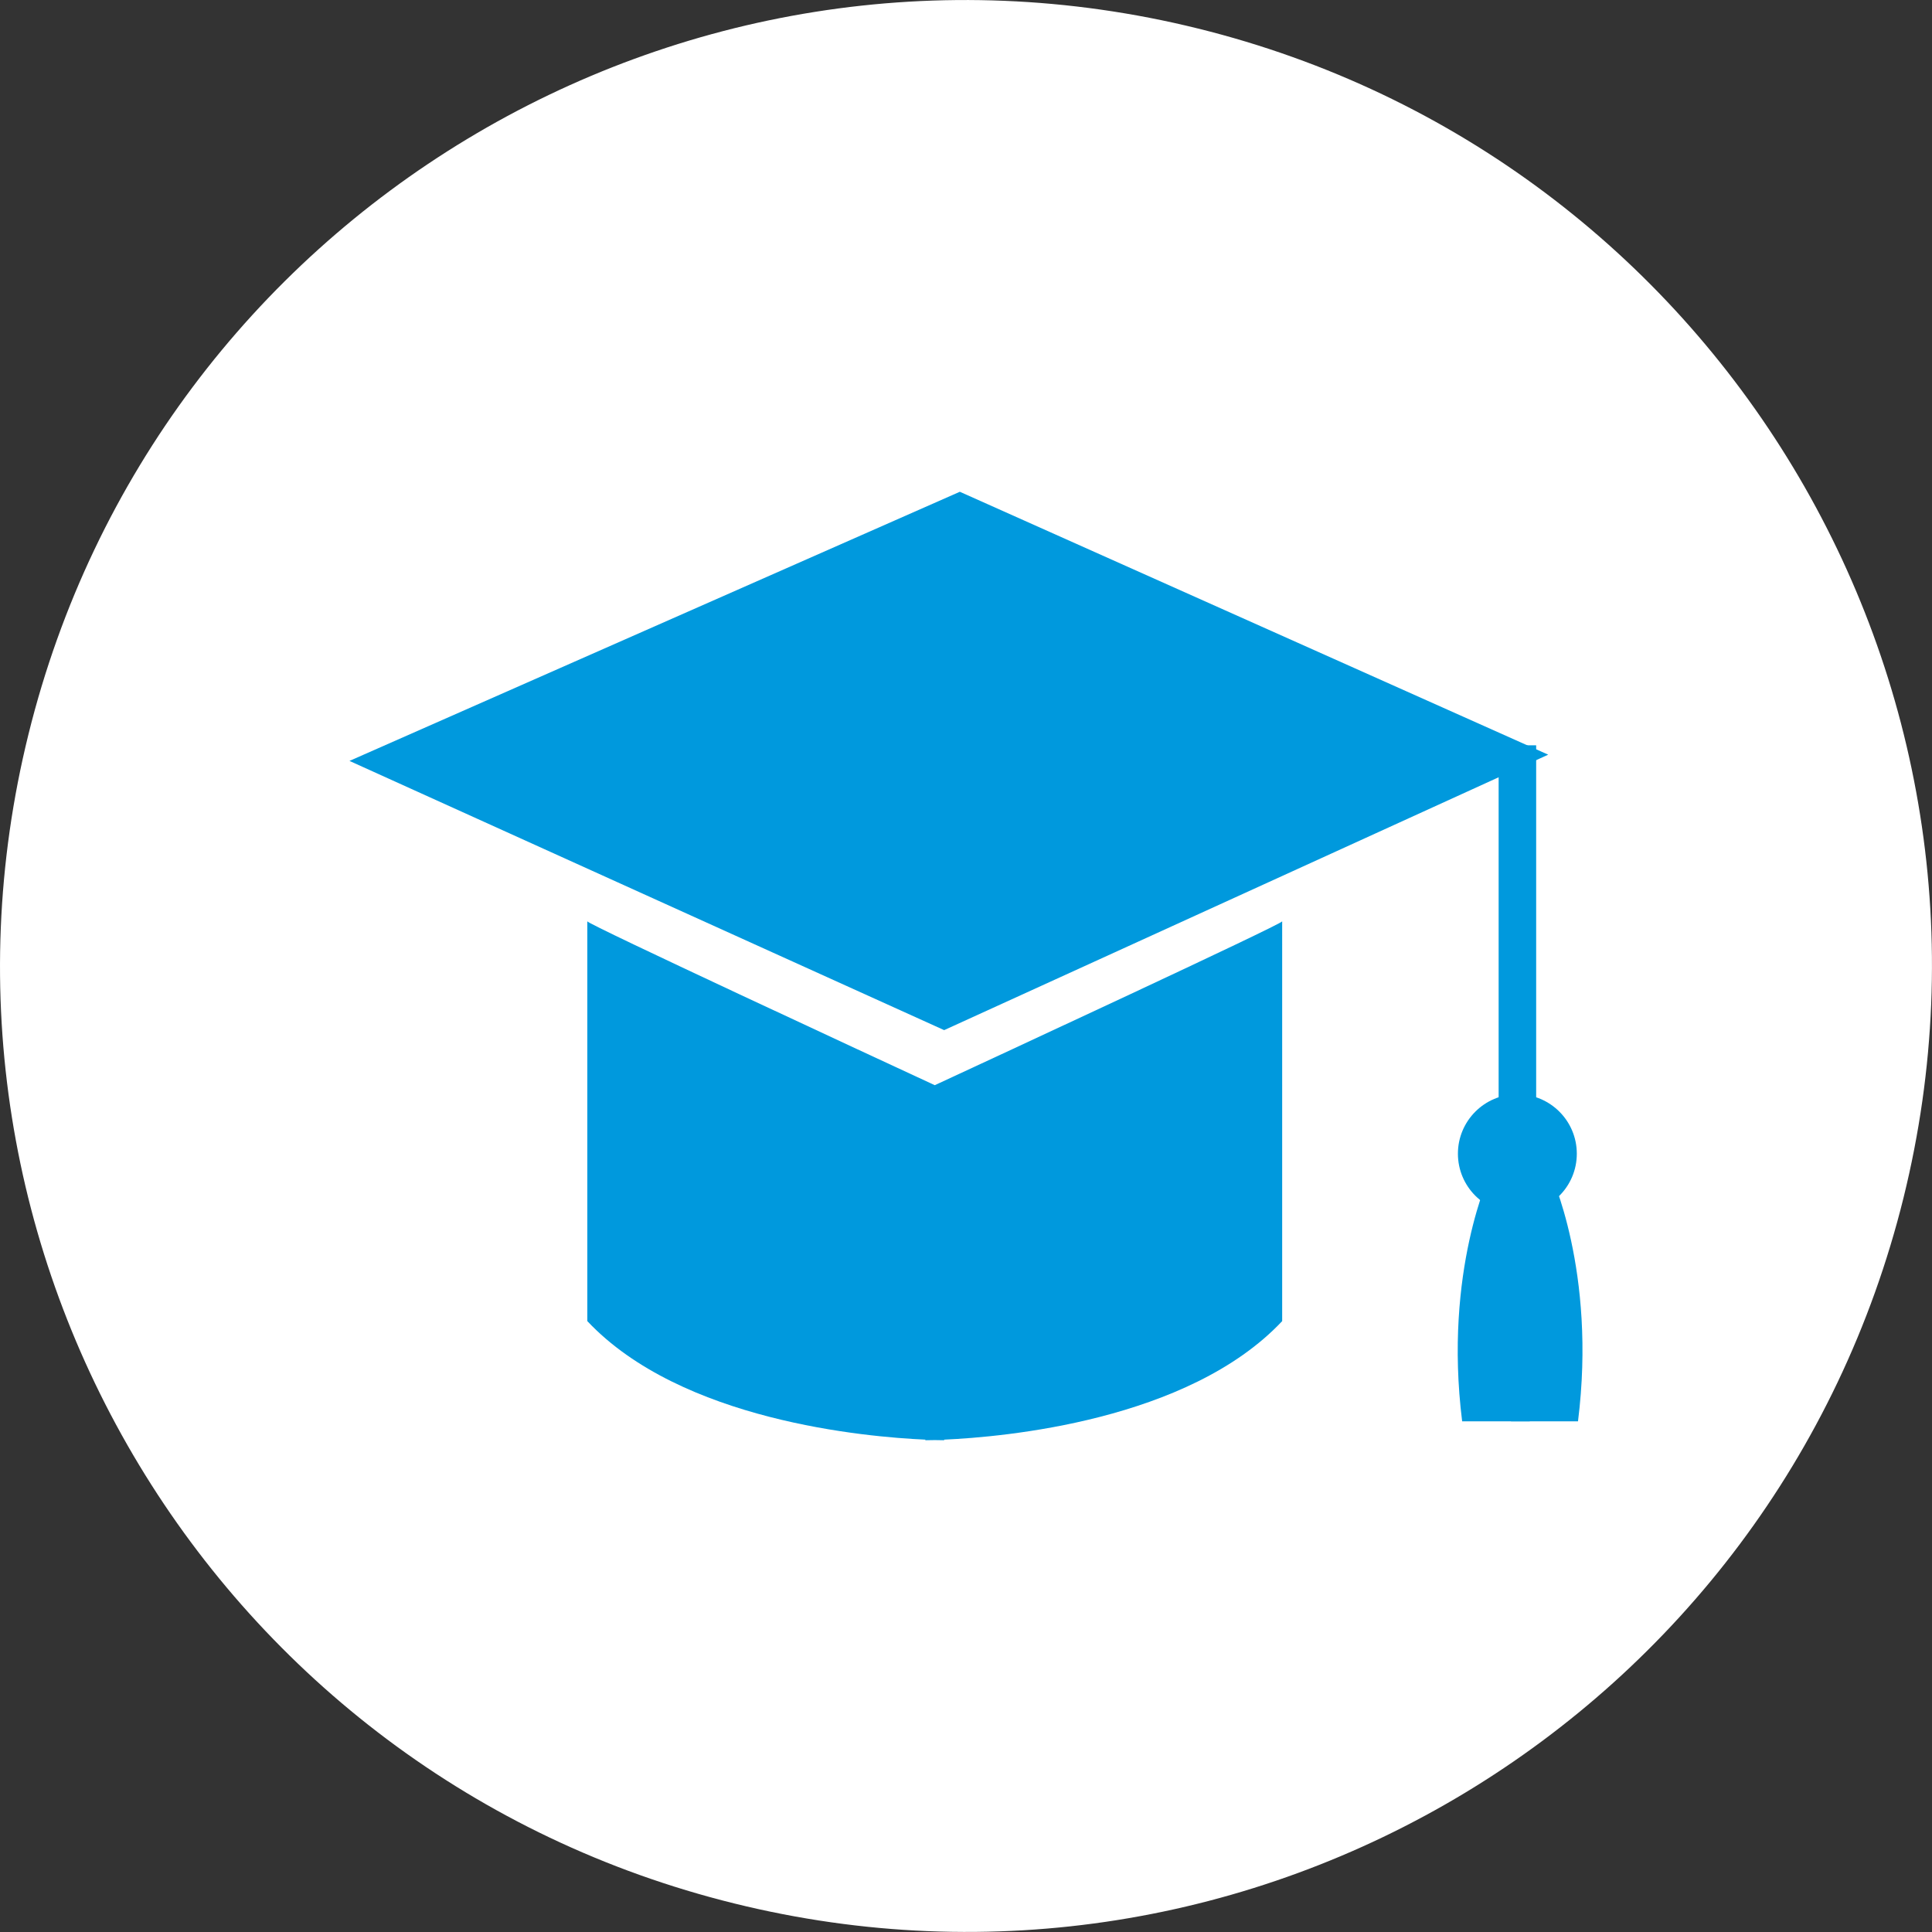 <?xml version="1.0" encoding="utf-8"?>
<!-- Generator: Adobe Illustrator 15.1.0, SVG Export Plug-In . SVG Version: 6.00 Build 0)  -->
<!DOCTYPE svg PUBLIC "-//W3C//DTD SVG 1.1//EN" "http://www.w3.org/Graphics/SVG/1.1/DTD/svg11.dtd">
<svg version="1.1" id="Isolation_Mode" xmlns="http://www.w3.org/2000/svg" xmlns:xlink="http://www.w3.org/1999/xlink" x="0px"
	 y="0px" width="26px" height="26px" viewBox="0 0 26 26" enable-background="new 0 0 26 26" xml:space="preserve">
<rect x="0" y="0" width="26" height="26" fill="#333333" stroke="none"/>
<path fill="#fff" d="M0.384,9.878C2.108,2.908,9.155-1.34,16.123,0.384c6.969,1.724,11.217,8.77,9.493,15.738
	c-1.726,6.968-8.771,11.219-15.738,9.493C2.91,23.893-1.341,16.846,0.384,9.878"/>
<g>
	<polygon fill="#09d" points="12.706,13.863 4.703,10.24 12.917,6.618 20.835,10.156 	"/>
	<g>
		<g>
			<rect x="20.168" y="10.03" fill="#09d" width="0.505" height="5.307"/>
			<circle fill="#09d" cx="20.42" cy="15.526" r="0.8"/>
			<g>
				<path fill="#09d" d="M20.059,15.779c0,0-0.635,1.326-0.382,3.349h0.91v-3.537C20.587,15.591,20.059,15.887,20.059,15.779z"/>
				<path fill="#09d" d="M20.859,15.779c0,0,0.631,1.326,0.377,3.349h-0.902v-3.537C20.334,15.591,20.859,15.887,20.859,15.779z"
					/>
			</g>
		</g>
	</g>
	<path fill="#09d" d="M17.255,12.399c0,0.038-3.918,1.854-4.675,2.205c-0.757-0.351-4.676-2.167-4.676-2.205v5.38
		c1.264,1.343,3.753,1.56,4.549,1.595v0.008c0,0,0.047,0,0.127-0.002c0.08,0.002,0.126,0.002,0.126,0.002v-0.008
		c0.796-0.035,3.286-0.252,4.549-1.595V12.399z"/>
</g>
</svg>
